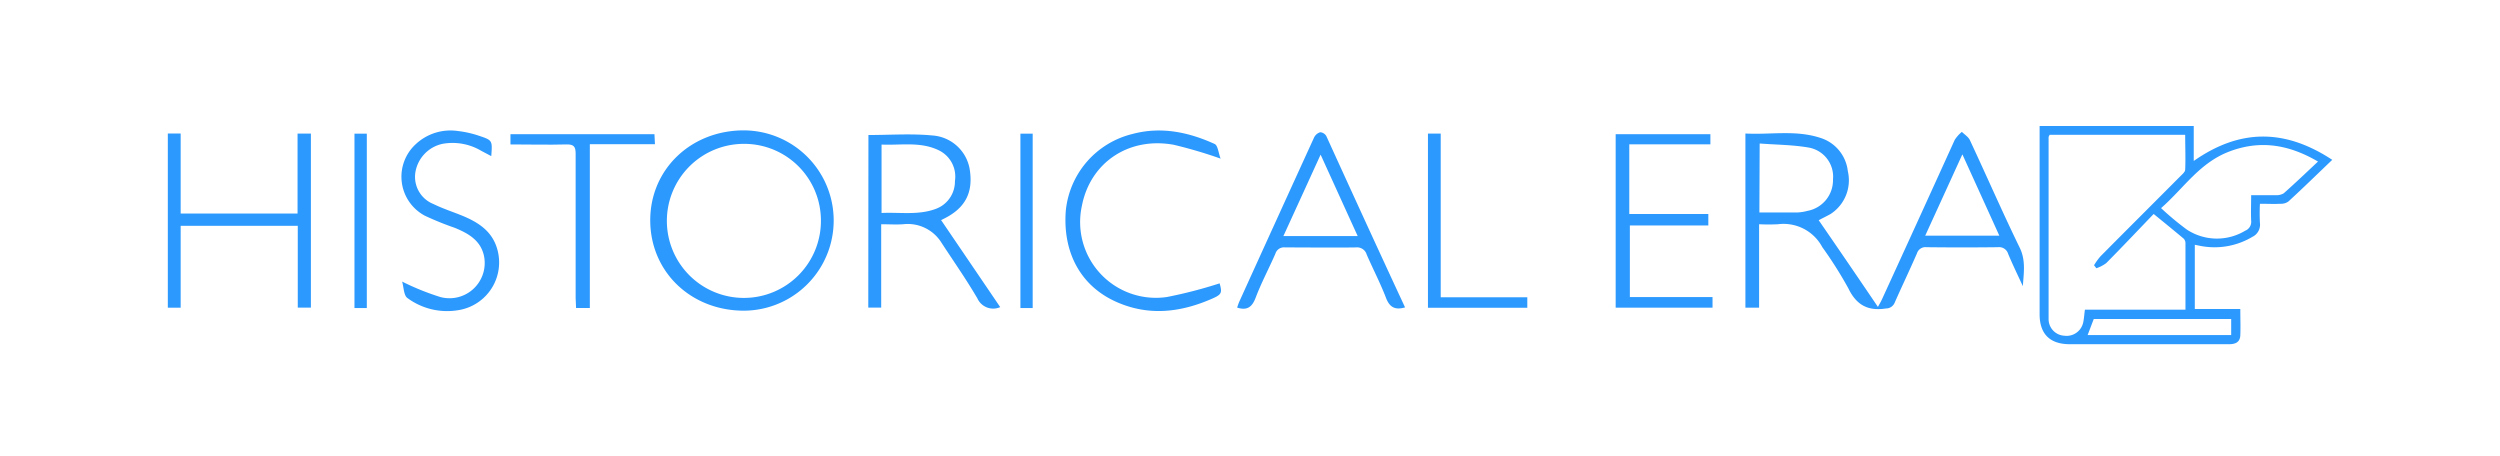 <svg xmlns="http://www.w3.org/2000/svg" viewBox="0 0 350.52 63.98"><defs><style>.cls-1{fill:none;}.cls-2{fill:#2c99ff;}</style></defs><g id="Layer_2" data-name="Layer 2"><g id="Layer_1-2" data-name="Layer 1"><rect class="cls-1" width="350.52" height="63.98"/><path class="cls-2" d="M327,22.41c-2.16,2.06-4.14,4-6.16,5.85a1.79,1.79,0,0,1-1.09.31c-.91.05-1.82,0-2.89,0a26.53,26.53,0,0,0,0,2.69,1.89,1.89,0,0,1-1.06,1.95,10.34,10.34,0,0,1-7.27,1.27l-.8-.16v9h6.38c0,1.34.05,2.53,0,3.71-.06,1-.74,1.23-1.6,1.23H290.2c-2.78,0-4.23-1.43-4.23-4.19q0-12.66,0-25.31V17.67h21.61v4.9C314,18.07,320.29,18,327,22.41ZM287.37,18.9c-.08.19-.14.26-.14.33q0,12.78,0,25.55a2.33,2.33,0,0,0,2.2,2.29,2.38,2.38,0,0,0,2.66-1.9c.11-.53.14-1.08.23-1.75h14.1c0-3.2,0-6.27,0-9.34a.91.91,0,0,0-.25-.62c-1.31-1.1-2.64-2.18-4.21-3.46-2.16,2.25-4.38,4.6-6.65,6.89a5,5,0,0,1-1.38.72l-.33-.42a9,9,0,0,1,.91-1.26c3.72-3.75,7.46-7.47,11.18-11.21.28-.28.68-.61.69-.92.07-1.62,0-3.24,0-4.9ZM325,22.65c-4.22-2.47-8.23-3-12.42-1.41s-6.35,5.1-9.58,7.94a40.18,40.18,0,0,0,3.6,3,7.67,7.67,0,0,0,8.19.17,1.34,1.34,0,0,0,.84-1.41c-.05-1.15,0-2.3,0-3.57,1.24,0,2.36,0,3.47,0a2,2,0,0,0,1.1-.27C321.81,25.67,323.34,24.22,325,22.65ZM293.56,44.73c-.3.78-.58,1.53-.86,2.25h20.13V44.73Z"/><path class="cls-2" d="M255,30.88c2.76,4,5.49,8,8.3,12.15.22-.41.42-.73.57-1.07Q269,30.78,274.07,19.61a4.87,4.87,0,0,1,1-1.12c.38.38.9.69,1.12,1.15,2.34,5,4.57,10.12,7,15.11.86,1.78.55,3.53.43,5.37-.7-1.51-1.42-3-2.06-4.52a1.32,1.32,0,0,0-1.44-.94q-5,.06-10,0a1.25,1.25,0,0,0-1.35.87c-1,2.3-2.09,4.57-3.11,6.88a1.31,1.31,0,0,1-1.23.84c-2.51.39-4.14-.46-5.28-2.83a56.47,56.47,0,0,0-3.65-5.77,6.15,6.15,0,0,0-6.21-3.21,25.83,25.83,0,0,1-2.65,0V43.14h-1.92V18.72c3.5.19,7-.52,10.44.59A5.52,5.52,0,0,1,259.08,24a5.63,5.63,0,0,1-2.41,6C256.08,30.33,255.43,30.64,255,30.88Zm-8.32-1.09c1.86,0,3.61,0,5.36,0a6.8,6.8,0,0,0,1.41-.23A4.37,4.37,0,0,0,257,25.16a4.14,4.14,0,0,0-3.35-4.46c-2.25-.4-4.57-.4-6.93-.58Zm28.45-8.13c-1.79,3.93-3.47,7.6-5.2,11.38h10.39C278.6,29.24,276.93,25.57,275.15,21.66Z"/><path class="cls-2" d="M104.31,43.56c-7.4,0-13.07-5.39-13.14-12.55s5.59-12.67,13-12.73a12.64,12.64,0,1,1,.16,25.28Zm0-23.39A10.8,10.8,0,1,0,115.1,30.86,10.75,10.75,0,0,0,104.28,20.17Z"/><path class="cls-2" d="M121.76,18.93c3,0,6-.22,8.93.06A5.7,5.7,0,0,1,136,24c.42,3.12-.75,5.24-3.69,6.68l-.36.18,8.29,12.2a2.43,2.43,0,0,1-3.2-1.22c-1.55-2.65-3.32-5.18-5-7.75a5.57,5.57,0,0,0-5.41-2.65c-1,.07-2,0-3.08,0V43.13h-1.81Zm1.84,10.93c2.56-.12,5.08.33,7.51-.54a4.09,4.09,0,0,0,2.78-3.94,4.09,4.09,0,0,0-2.23-4.29c-2.58-1.27-5.35-.7-8.06-.82Z"/><path class="cls-2" d="M23.53,18.72h1.8V29.94H41.72V18.73h1.87v24.4H41.75V31.66H25.33V43.14h-1.8Z"/><path class="cls-2" d="M197,43.1c-1.46.42-2.2-.06-2.7-1.41-.77-2-1.81-4-2.68-6a1.4,1.4,0,0,0-1.5-1c-3.32.05-6.64,0-9.95,0a1.25,1.25,0,0,0-1.35.88c-.91,2.09-2,4.12-2.79,6.23-.5,1.28-1.2,1.76-2.57,1.33a7.73,7.73,0,0,1,.3-.84q5.22-11.49,10.48-23a1.43,1.43,0,0,1,.87-.75,1.09,1.09,0,0,1,.86.56C189.6,27.07,193.26,35.05,197,43.1Zm-6.64-10c-1.74-3.81-3.42-7.51-5.2-11.42-1.8,3.95-3.48,7.63-5.22,11.42Z"/><path class="cls-2" d="M171.14,22.24a64.93,64.93,0,0,0-6.57-1.94c-6.32-1.15-11.71,2.5-12.88,8.56a10.62,10.62,0,0,0,11.94,12.78A64.91,64.91,0,0,0,171,39.73c.38,1.34.31,1.56-1.15,2.19-4.31,1.87-8.7,2.4-13.14.49-5.09-2.17-7.72-6.88-7.28-12.82a12.31,12.31,0,0,1,9.33-10.8c4-1.08,7.86-.28,11.53,1.39C170.76,20.38,170.83,21.44,171.14,22.24Z"/><path class="cls-2" d="M239.81,18.82v1.42H228.44V30h11.08v1.61h-11V41.65h11.59v1.49H226.53V18.82Z"/><path class="cls-2" d="M56.38,39.48a36,36,0,0,0,5.37,2.17,4.94,4.94,0,0,0,6.1-5.81c-.49-2.17-2.21-3.12-4.07-3.89a42.86,42.86,0,0,1-4.2-1.7,6.19,6.19,0,0,1-1.26-10.06,7.12,7.12,0,0,1,5.88-1.82,14.2,14.2,0,0,1,3,.68c1.86.62,1.84.66,1.68,2.84l-1.38-.73a7.9,7.9,0,0,0-5.42-1,4.89,4.89,0,0,0-3.84,4,4.1,4.1,0,0,0,2.54,4.45c1.32.65,2.74,1.1,4.1,1.66,2.17.9,4.07,2.12,4.8,4.53a6.77,6.77,0,0,1-5.44,8.69,9.37,9.37,0,0,1-7.15-1.73C56.6,41.36,56.61,40.26,56.38,39.48Z"/><path class="cls-2" d="M82.7,43.18H80.77c0-.47-.06-.93-.06-1.39,0-6.76,0-13.51,0-20.27,0-1-.3-1.29-1.28-1.27-2.59.07-5.18,0-7.86,0V18.82H91.76l.07,1.4H82.7Z"/><path class="cls-2" d="M202,41.68h12.14v1.47H200.21V18.73H202Z"/><path class="cls-2" d="M144.79,43.19h-1.72V18.74h1.72Z"/><path class="cls-2" d="M51.43,43.19H49.7V18.74h1.73Z"/></g></g></svg>